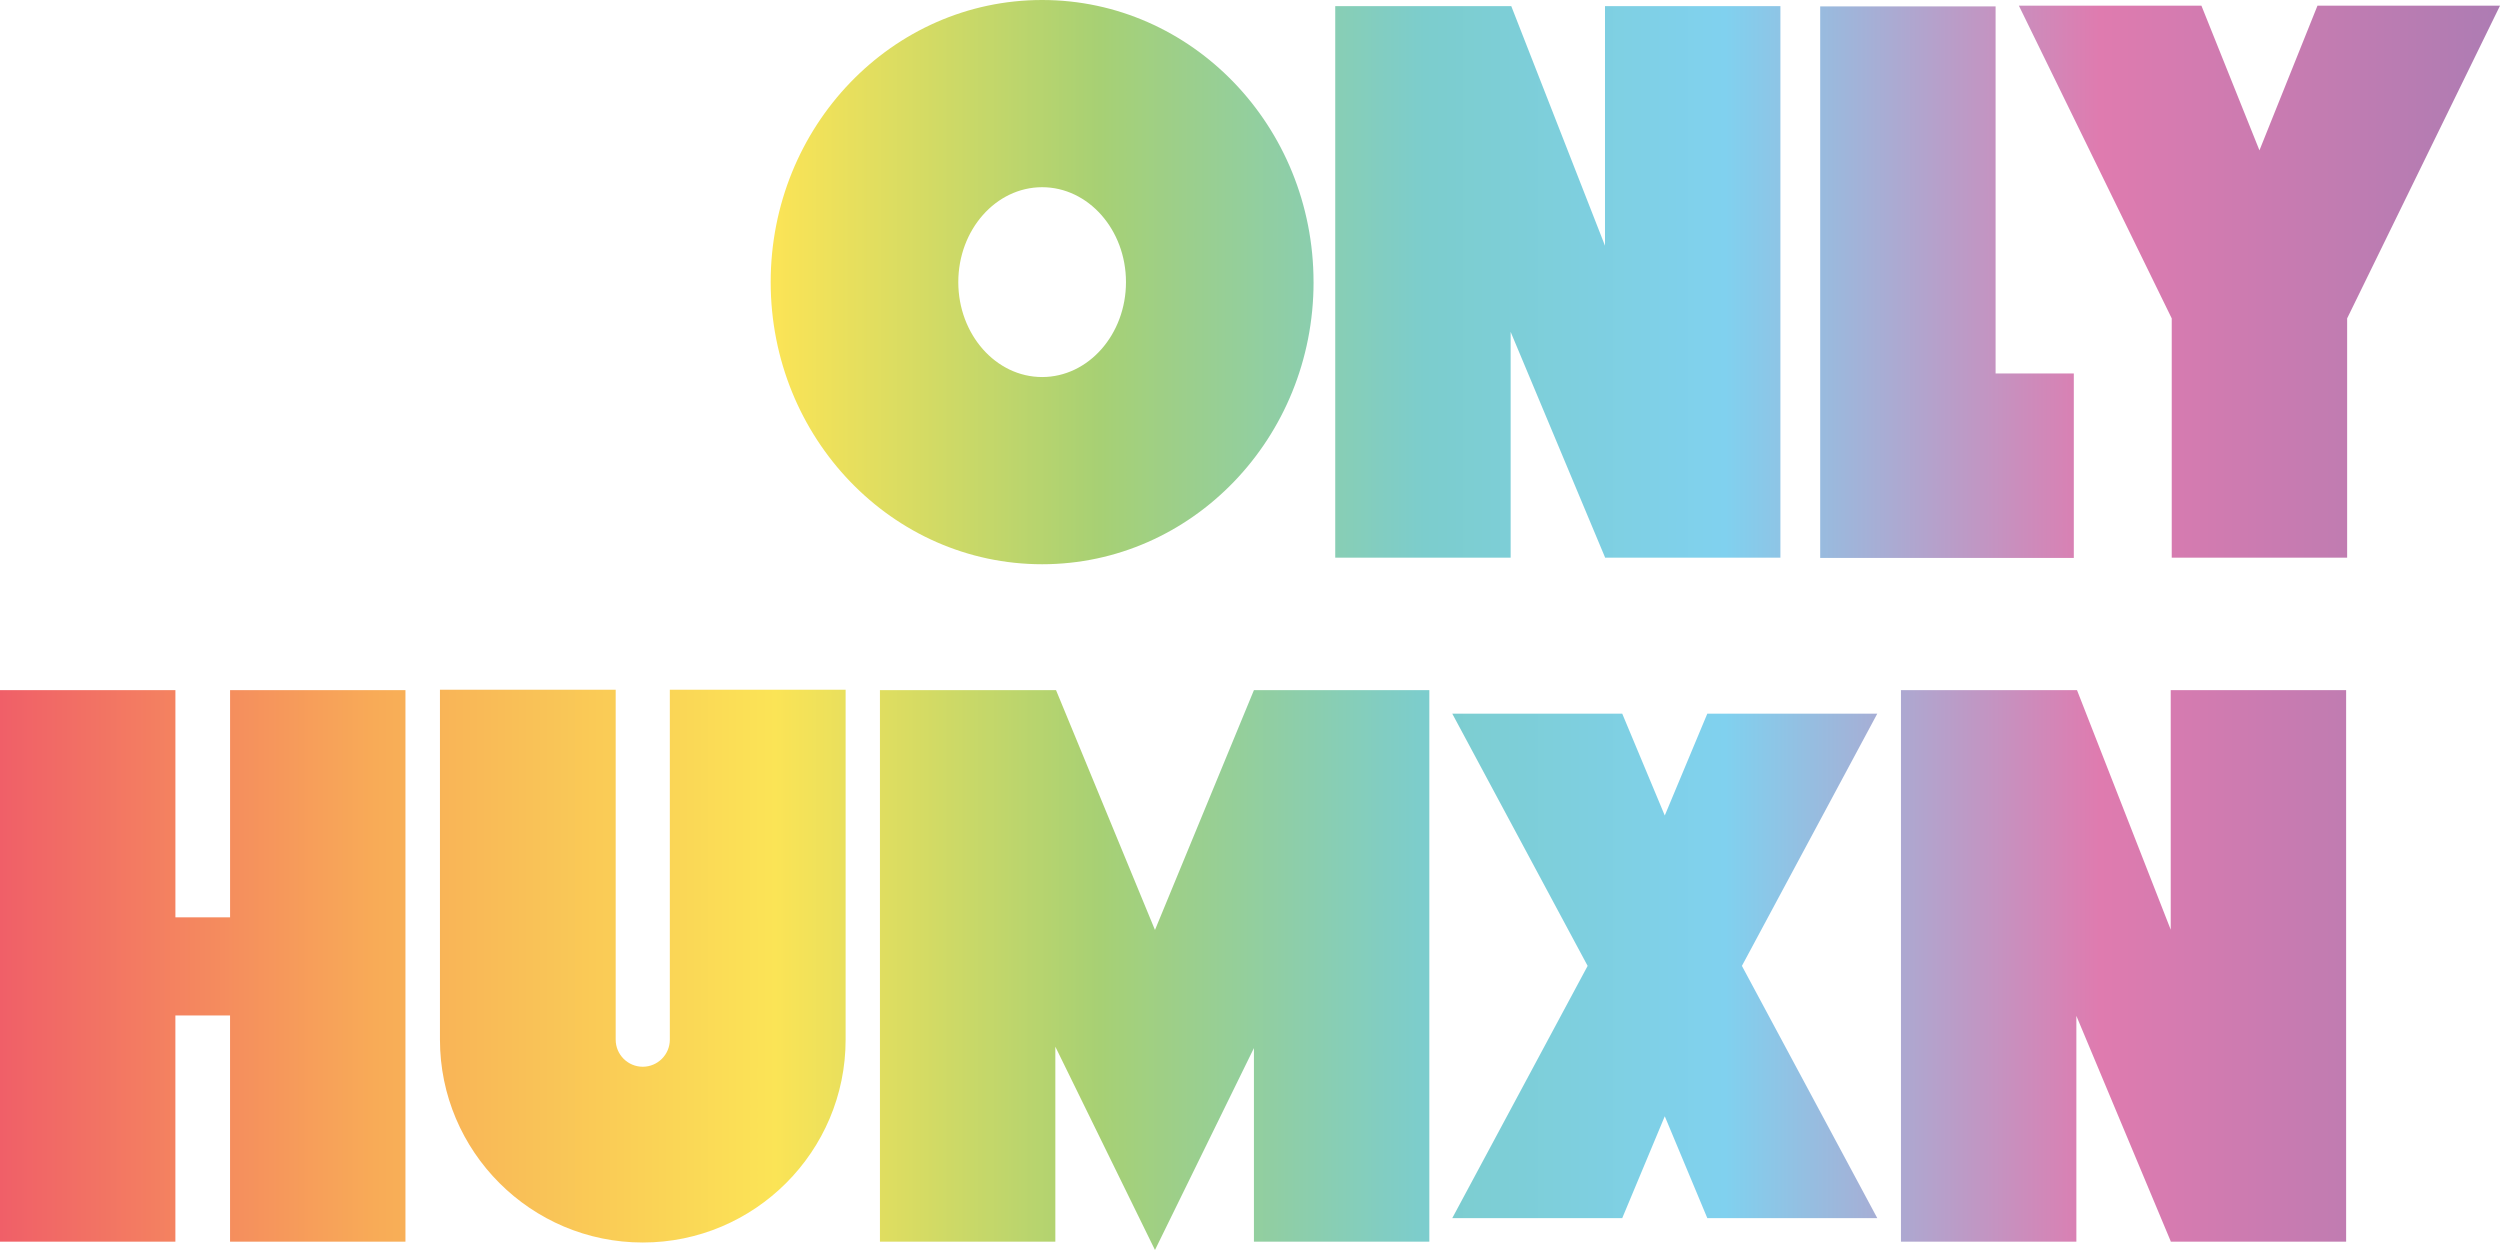 <svg viewBox="0 0 1065.67 532.82" xmlns:xlink="http://www.w3.org/1999/xlink" xmlns="http://www.w3.org/2000/svg" data-name="Layer 2" id="Layer_2">
  <defs>
    <style>
      .cls-1 {
        fill: url(#New_Gradient_Swatch_2);
      }
    </style>
    <linearGradient gradientUnits="userSpaceOnUse" y2="266.41" x2="1065.67" y1="266.41" x1="0" data-name="New Gradient Swatch 2" id="New_Gradient_Swatch_2">
      <stop stop-color="#f05f68" offset="0"></stop>
      <stop stop-color="#f8ab57" offset=".15"></stop>
      <stop stop-color="#fbe456" offset=".31"></stop>
      <stop stop-color="#a7d074" offset=".44"></stop>
      <stop stop-color="#7ccdcd" offset=".57"></stop>
      <stop stop-color="#80d1ef" offset=".69"></stop>
      <stop stop-color="#df7baf" offset=".84"></stop>
      <stop stop-color="#ad7cb3" offset="1"></stop>
    </linearGradient>
  </defs>
  <g data-name="Layer 1" id="Layer_1-2">
    <path d="M559.93,120.26c0,66.42-51.8,120.26-115.7,120.26s-115.71-53.84-115.71-120.26S380.32,0,444.22,0s115.7,53.84,115.7,120.26ZM479.97,120.26c0-22.31-16.03-40.46-35.74-40.46s-35.74,18.15-35.74,40.46,16.03,40.46,35.74,40.46,35.74-18.15,35.74-40.46ZM758.93,2.62v235.1h-74.7s0,0,0,0h-.07v-.16l-40.22-96.09v96.25h-74.77V2.62h75.04l39.95,102.12V2.62h74.77ZM884,159.19v78.64h-108.11V2.73h74.77v156.46h33.34ZM1065.67,2.43l-65.16,133.29v102h-74.77v-102L860.59,2.43h77.81l24.73,61.66,24.73-61.66h77.81ZM172.83,294.18v235.1h-74.77v-96.43h-23.3v96.43H0v-235.1h74.77v96.86h23.3v-96.86h74.77ZM360.46,294.01v149.17c0,47.67-38.78,86.46-86.46,86.46s-86.46-38.78-86.46-86.46v-149.17h74.91v149.17c0,6.36,5.18,11.54,11.54,11.54s11.54-5.18,11.54-11.54v-149.17h74.91ZM609.28,294.18v235.1h-74.77v-82.52l-11.63,23.73-30.55,62.34-30.55-62.34-11.92-24.32v83.11h-74.77v-235.1h75.06l42.18,102.24,42.18-102.24h74.77ZM800.22,304.22h-72.45l-18.13,43.4-18.13-43.4h-72.45l57.7,107.51-57.7,107.51h72.45l18.13-43.41,18.13,43.41h72.45l-57.7-107.51,57.7-107.51ZM1000.08,294.18v235.1h-74.7s0,0,0,0h-.07v-.16l-40.22-96.09v96.25h-74.77v-235.1h75.04l39.95,102.12v-102.12h74.77Z" class="cls-1"></path>
  </g>
</svg>